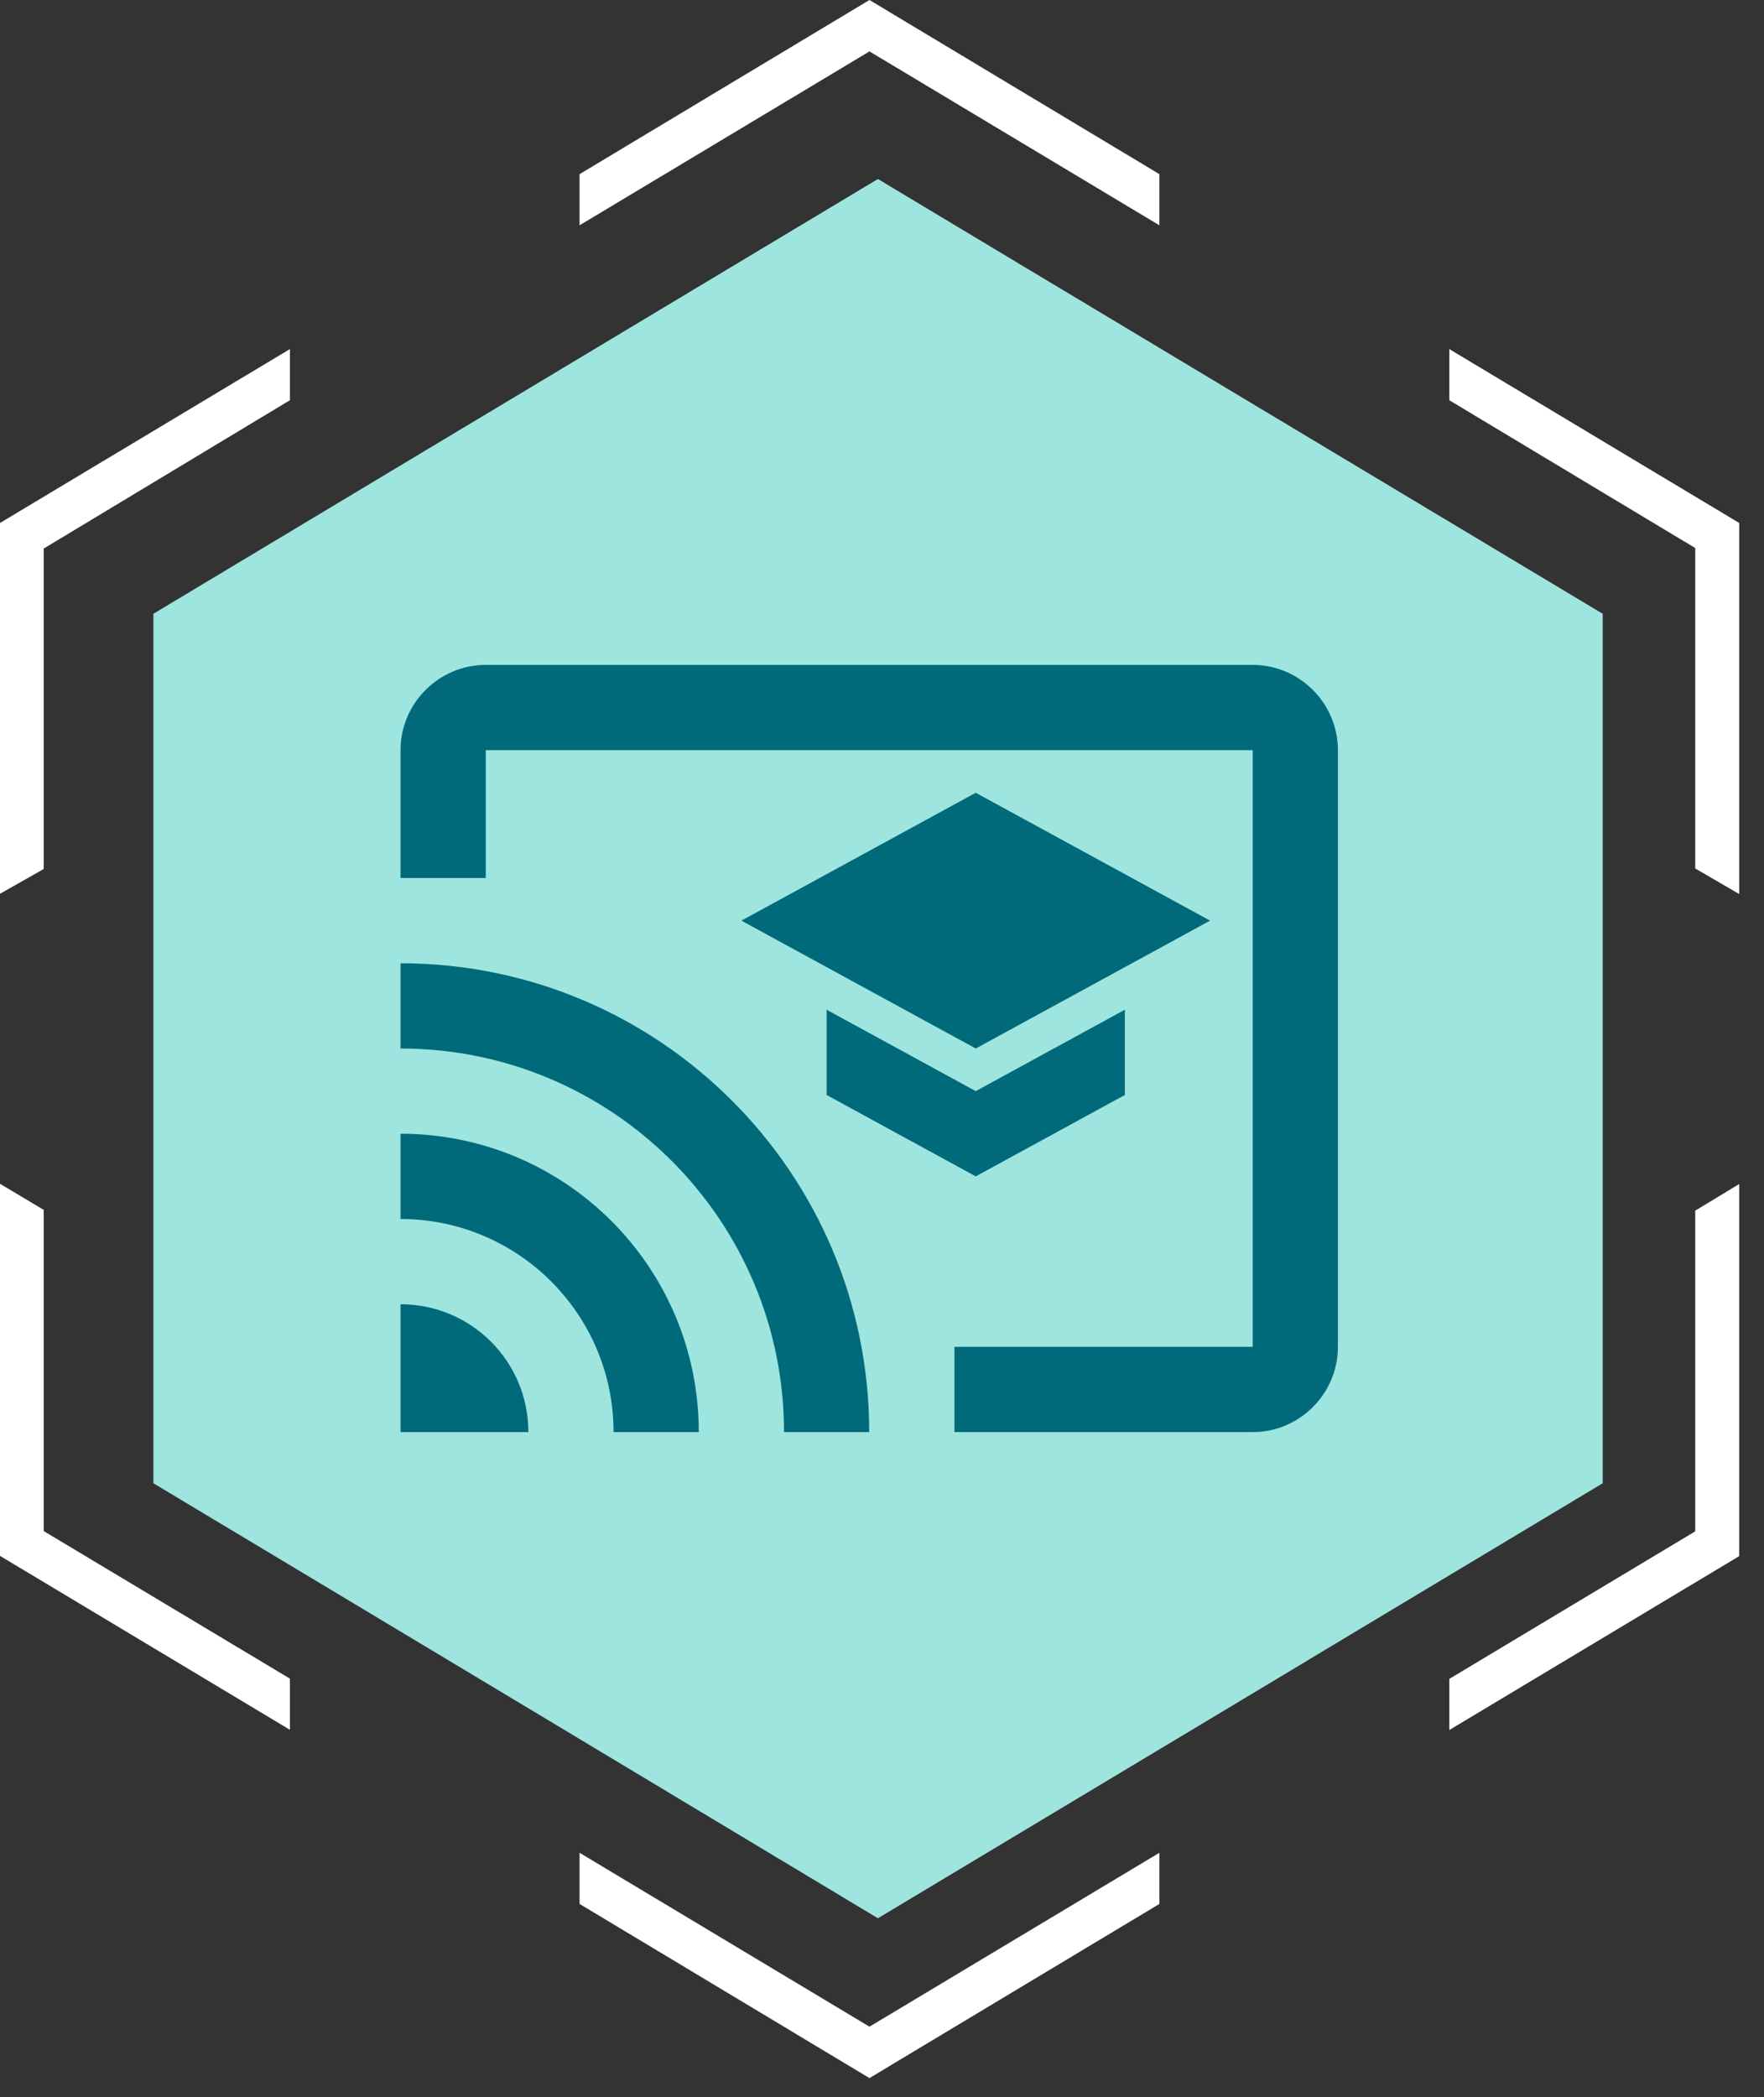 <?xml version="1.0" encoding="UTF-8"?> <svg xmlns="http://www.w3.org/2000/svg" width="69" height="82" viewBox="0 0 69 82" fill="none"><rect x="0" y="0" width="69" height="82" fill="#333333" stroke="none"/> <path fill-rule="evenodd" clip-rule="evenodd" d="M6 24L20.17 15.5L34.34 7L48.51 15.5L62.69 24V58L48.51 66.51L34.34 75.01L20.17 66.5L6 58V24Z" fill="#9EE5DF"></path> <path fill-rule="evenodd" clip-rule="evenodd" d="M22.67 74.45L34.01 81.26L45.35 74.45V72.45L34.01 79.25L22.67 72.45V74.45ZM68.03 46.3V60.85L56.69 67.65V65.65L66.31 59.88V47.34L68.03 46.3ZM68.03 34.96V20.45L56.69 13.65V15.65L66.31 21.43V33.96L68.03 34.96ZM22.67 6.81L34.01 0L45.35 6.81V8.81L34.01 2.01L22.67 8.81V6.81ZM0 34.95V20.45L11.34 13.65V15.65L1.71 21.45V33.98L0 34.95ZM0 46.29V60.84L11.34 67.64V65.64L1.71 59.87V47.31L0 46.29Z" fill="white"></path> <path d="M49 26H19C17.167 26 15.667 27.5 15.667 29.333V34.333H19V29.333H49V52.667H37.333V56H49C50.833 56 52.333 54.5 52.333 52.667V29.333C52.333 27.5 50.833 26 49 26ZM15.667 51V56H20.667C20.667 53.233 18.433 51 15.667 51ZM15.667 44.333V47.667C20.267 47.667 24 51.4 24 56H27.333C27.333 49.55 22.117 44.333 15.667 44.333ZM15.667 37.667V41C23.95 41 30.667 47.717 30.667 56H34C34 45.867 25.783 37.667 15.667 37.667ZM32.333 39.483V42.817L38.167 46L44 42.817V39.483L38.167 42.667L32.333 39.483ZM38.167 31L29 36L38.167 41L47.333 36L38.167 31Z" fill="#006A7B"></path> </svg> 